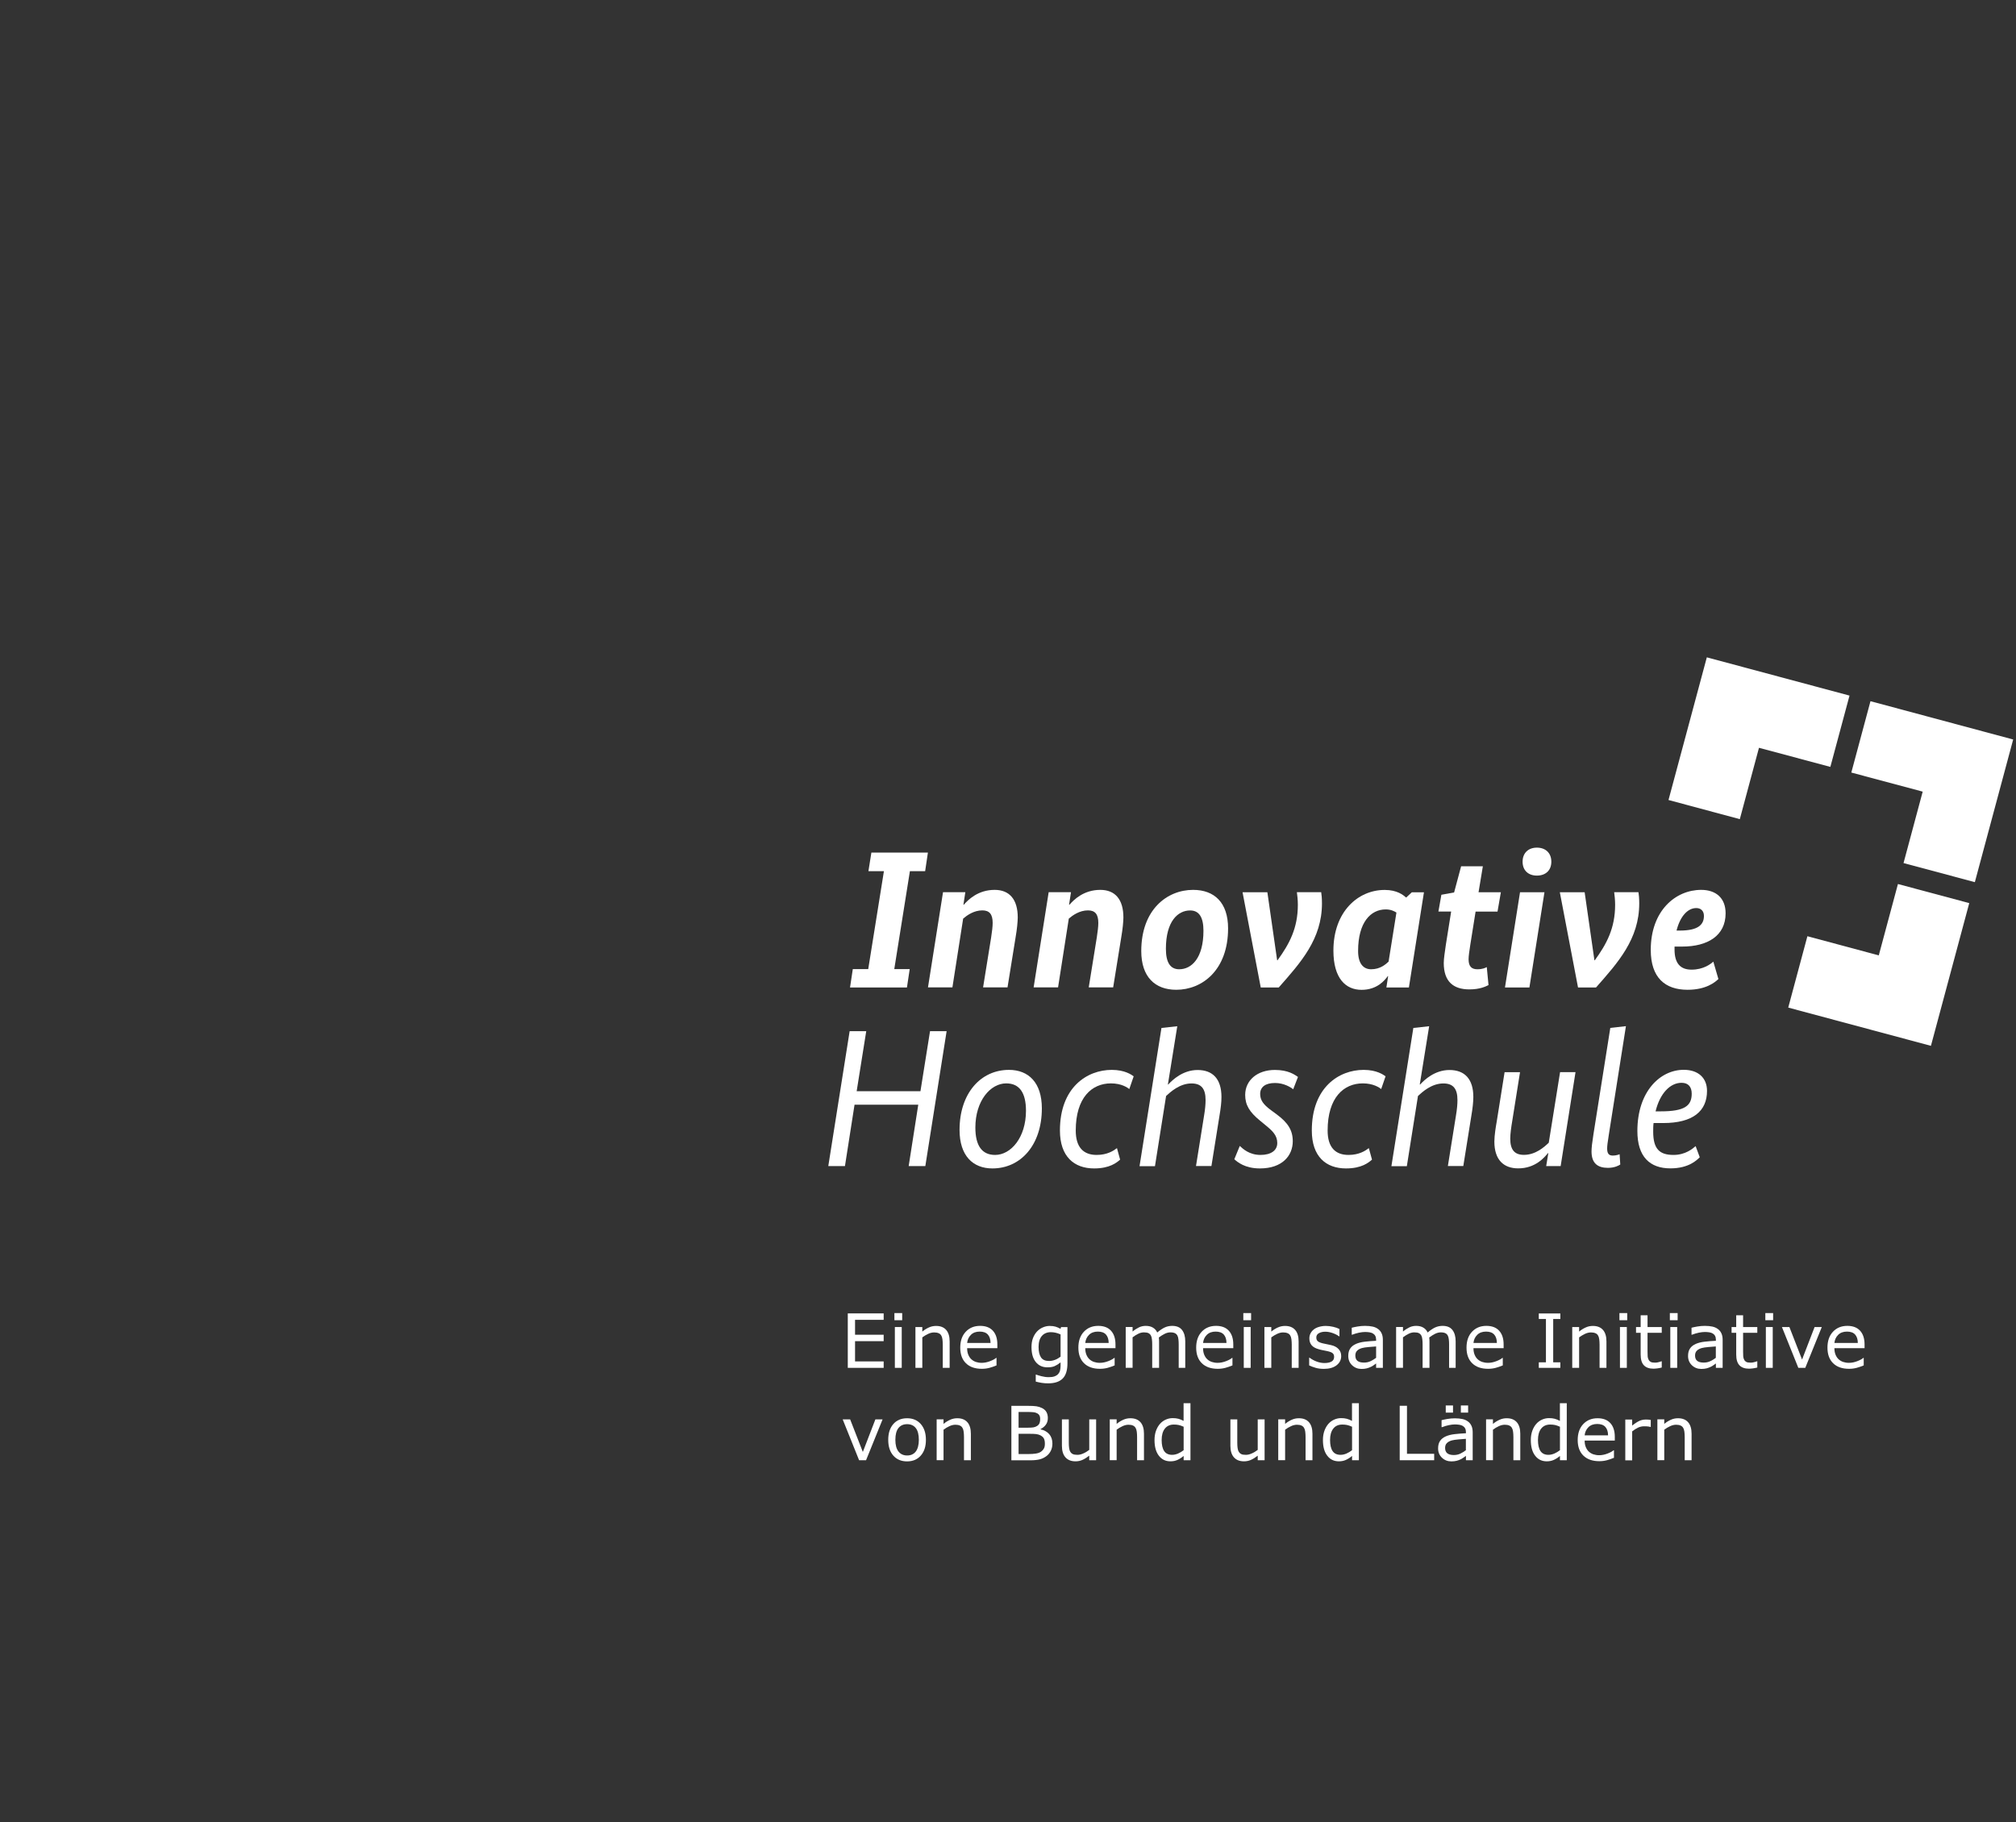 <?xml version="1.0" encoding="UTF-8"?> <!-- Generator: Adobe Illustrator 25.0.1, SVG Export Plug-In . SVG Version: 6.00 Build 0) --> <svg xmlns="http://www.w3.org/2000/svg" xmlns:xlink="http://www.w3.org/1999/xlink" version="1.1" id="Ebene_1" x="0px" y="0px" viewBox="0 0 313.51 283.46" style="enable-background:new 0 0 313.51 283.46;" xml:space="preserve"><rect x="0" y="0" width="313.51" height="283.46" fill="#333333" stroke="none"/> <style type="text/css"> .st0{fill:none;stroke:#000000;stroke-width:10;stroke-linecap:square;stroke-linejoin:bevel;stroke-miterlimit:10;} .st1{fill:none;stroke:#000000;stroke-width:10;stroke-linejoin:bevel;stroke-miterlimit:10;} .st2{fill:none;stroke:#000000;stroke-width:5;stroke-linejoin:bevel;stroke-miterlimit:10;} .st3{fill:#FFFFFF;} .st4{fill:none;} </style> <polyline class="st3" points="143.9,181.38 141.31,181.38 142.8,171.84 132.89,171.84 131.4,181.38 128.81,181.38 132.13,160.4 134.71,160.4 133.22,169.74 143.14,169.74 144.63,160.4 147.21,160.4 143.9,181.38 "></polyline> <path class="st3" d="M162.02,172.41c0,5.69-3.28,9.34-7.69,9.34c-3.04,0-5.11-1.98-5.11-5.99c0-5.69,3.28-9.34,7.69-9.34 C159.95,166.42,162.02,168.4,162.02,172.41 M151.68,175.39c0,2.83,1.03,4.26,3.07,4.26c2.46,0,4.8-2.71,4.8-6.87 c0-2.83-1.03-4.26-3.07-4.26C154.02,168.52,151.68,171.23,151.68,175.39z"></path> <path class="st3" d="M175.62,169.4c-0.27-0.21-1.19-0.88-2.86-0.88c-2.95,0-5.47,2.19-5.47,7.33c0,2.61,1.19,3.8,3.25,3.8 c1.67,0,2.65-0.67,3.16-1.06l0.49,1.79c-0.52,0.46-1.61,1.37-4.04,1.37c-3.13,0-5.32-1.86-5.32-5.9c0-6.72,4.23-9.43,8.06-9.43 c2.04,0,3.07,0.76,3.41,1L175.62,169.4"></path> <path class="st3" d="M189.64,173.57l-1.25,7.81h-2.4l1.25-7.81c0.18-1.06,0.24-1.82,0.24-2.46c0-1.73-0.64-2.58-2.19-2.58 c-1.85,0-3.28,1.34-3.95,1.95l-1.73,10.92h-2.4l3.41-21.5l2.46-0.27l-1.46,9.06h0.06c0.67-0.73,2.28-2.25,4.56-2.25 c2.34,0,3.71,1.37,3.71,4.2C189.95,171.47,189.85,172.32,189.64,173.57"></path> <path class="st3" d="M201.11,169.43c-0.43-0.33-1.46-0.97-2.83-0.97c-1.52,0-2.31,0.64-2.31,1.7c0,0.97,0.49,1.64,1.67,2.52 l0.91,0.67c1.73,1.28,2.49,2.46,2.49,4.17c0,2.22-1.61,4.23-5.11,4.23c-2.34,0-3.5-1-3.98-1.43l0.85-2.07 c0.49,0.46,1.49,1.4,3.22,1.4c1.64,0,2.61-0.7,2.61-1.85c0-1.19-0.73-1.89-1.89-2.83l-0.85-0.7c-1.55-1.28-2.25-2.37-2.25-3.95 c0-2.28,1.89-3.89,4.62-3.89c2.07,0,3.07,0.73,3.59,1.09L201.11,169.43"></path> <path class="st3" d="M214.79,169.4c-0.27-0.21-1.19-0.88-2.86-0.88c-2.95,0-5.47,2.19-5.47,7.33c0,2.61,1.19,3.8,3.25,3.8 c1.67,0,2.65-0.67,3.16-1.06l0.49,1.79c-0.52,0.46-1.61,1.37-4.04,1.37c-3.13,0-5.32-1.86-5.32-5.9c0-6.72,4.23-9.43,8.06-9.43 c2.04,0,3.07,0.76,3.41,1L214.79,169.4"></path> <path class="st3" d="M228.81,173.57l-1.25,7.81h-2.4l1.25-7.81c0.18-1.06,0.24-1.82,0.24-2.46c0-1.73-0.64-2.58-2.19-2.58 c-1.85,0-3.28,1.34-3.95,1.95l-1.73,10.92h-2.4l3.41-21.5l2.46-0.27l-1.46,9.06h0.06c0.67-0.73,2.28-2.25,4.56-2.25 c2.34,0,3.71,1.37,3.71,4.2C229.11,171.47,229.02,172.32,228.81,173.57"></path> <path class="st3" d="M242.7,181.38h-2.25l0.33-2.01h-0.06c-0.55,0.67-1.95,2.37-4.62,2.37c-2.28,0-3.71-1.34-3.71-4.17 c0-0.97,0.24-2.4,0.37-3.13l1.22-7.66h2.4l-1.22,7.66c-0.15,0.88-0.3,1.95-0.3,2.68c0,1.73,0.67,2.52,2.13,2.52 c1.83,0,3.19-1.25,3.86-1.89l1.76-10.98h2.4L242.7,181.38"></path> <path class="st3" d="M251.97,181.14c-0.21,0.15-0.88,0.52-1.92,0.52c-1.58,0-2.55-0.7-2.55-2.55c0-0.55,0.09-1.37,0.3-2.68 l2.62-16.54l2.43-0.27l-2.65,16.82c-0.21,1.28-0.27,1.85-0.27,2.22c0,0.82,0.3,1.09,0.88,1.09c0.52,0,0.91-0.15,1.06-0.21 L251.97,181.14"></path> <path class="st3" d="M258.64,174.69h-1.49c-0.06,0.43-0.06,0.88-0.06,1.34c0,2.68,0.97,3.62,3.16,3.62c1.85,0,2.98-0.97,3.44-1.37 l0.64,1.73c-0.43,0.43-1.7,1.73-4.56,1.73c-3.19,0-5.14-1.79-5.14-5.81c0-6.14,3.53-9.52,7.21-9.52c2.28,0,3.62,1.28,3.62,3.28 C265.46,172.84,263.27,174.69,258.64,174.69 M257.46,172.87h0.82c3.68,0,4.8-0.85,4.8-2.74c0-1.09-0.55-1.7-1.58-1.7 C259.71,168.43,258.13,170.1,257.46,172.87z"></path> <polyline class="st3" points="143.87,135.51 141.5,135.51 139.07,150.74 141.47,150.74 141.04,153.6 132.19,153.6 132.62,150.74 135.02,150.74 137.46,135.51 135.05,135.51 135.51,132.62 144.3,132.62 143.87,135.51 "></polyline> <path class="st3" d="M157.93,145.84l-1.25,7.75h-3.8l1.25-7.75c0.15-0.97,0.24-1.73,0.24-2.28c0-1.34-0.49-1.95-1.61-1.95 c-1.31,0-2.37,0.76-2.98,1.28l-1.67,10.7h-3.8l2.34-14.81h3.47l-0.3,1.95h0.06c0.7-0.79,2.22-2.31,4.8-2.31 c2.31,0,3.59,1.49,3.59,4.29C158.26,143.41,158.17,144.44,157.93,145.84"></path> <path class="st3" d="M174.36,145.84l-1.25,7.75h-3.8l1.25-7.75c0.15-0.97,0.24-1.73,0.24-2.28c0-1.34-0.49-1.95-1.61-1.95 c-1.31,0-2.37,0.76-2.98,1.28l-1.67,10.7h-3.8l2.34-14.81h3.47l-0.3,1.95h0.06c0.7-0.79,2.22-2.31,4.8-2.31 c2.31,0,3.59,1.49,3.59,4.29C174.69,143.41,174.6,144.44,174.36,145.84"></path> <path class="st3" d="M190.98,144.41c0,6.48-4.01,9.55-8.06,9.55c-3.31,0-5.44-2.01-5.44-6.02c0-6.45,4.01-9.52,8.06-9.52 C188.85,138.42,190.98,140.4,190.98,144.41 M181.31,147.58c0,2.07,0.64,3.19,2.07,3.19c1.92,0,3.77-1.73,3.77-5.99 c0-2.04-0.64-3.16-2.07-3.16C183.16,141.62,181.31,143.32,181.31,147.58z"></path> <path class="st3" d="M205.46,138.79c0.06,0.33,0.12,0.97,0.12,1.73c0,5.56-3.31,9.21-6.72,13.08h-2.8l-2.83-14.81h3.86l1.52,10.58 h0.06c1.85-2.55,3.16-4.99,3.16-8.64c0-0.73-0.09-1.55-0.15-1.95H205.46"></path> <path class="st3" d="M219.1,153.6h-3.5l0.27-1.76h-0.06c-0.46,0.64-1.64,2.13-4.07,2.13c-2.46,0-4.38-1.76-4.38-6.11 c0-6.05,3.83-9.43,7.97-9.43c1.95,0,2.89,0.79,3.34,1.19l0.88-0.82h1.89L219.1,153.6 M213.23,150.77c1.43,0,2.28-0.79,2.71-1.19 l1.22-7.63c-0.33-0.21-0.85-0.49-1.67-0.49c-2.31,0-4.29,1.98-4.29,6.45C211.19,149.83,211.98,150.77,213.23,150.77z"></path> <path class="st3" d="M232.88,141.8h-3.41l-0.82,5.14c-0.15,0.97-0.27,1.79-0.27,2.28c0,1.16,0.52,1.55,1.37,1.55 c0.79,0,1.22-0.21,1.46-0.34l0.27,2.8c-0.43,0.21-1.31,0.67-2.98,0.67c-2.49,0-3.98-1.22-3.98-4.11c0-0.7,0.18-1.76,0.33-2.86 l0.82-5.14h-1.98l0.46-2.61l1.98-0.36l1.09-4.07h3.38l-0.67,4.04h3.47L232.88,141.8"></path> <path class="st3" d="M237.84,153.6h-3.8l2.34-14.81h3.8L237.84,153.6 M239,136.2c-1.31,0-2.22-0.79-2.22-2.16 c0-1.37,0.91-2.19,2.22-2.19c1.34,0,2.25,0.82,2.25,2.19C241.25,135.41,240.34,136.2,239,136.2z"></path> <path class="st3" d="M254.8,138.79c0.06,0.33,0.12,0.97,0.12,1.73c0,5.56-3.31,9.21-6.72,13.08h-2.8l-2.83-14.81h3.86l1.52,10.58 h0.06c1.85-2.55,3.16-4.99,3.16-8.64c0-0.73-0.09-1.55-0.15-1.95H254.8"></path> <path class="st3" d="M261.6,147.24h-1.19v0.46c0,2.19,0.94,3.13,2.65,3.13c1.83,0,2.98-0.88,3.38-1.25l0.79,2.71 c-0.52,0.49-1.89,1.67-4.8,1.67c-3.5,0-5.72-1.89-5.72-6.2c0-6.11,3.86-9.34,7.84-9.34c2.28,0,3.8,1.25,3.8,3.65 C268.35,145.57,265.53,147.24,261.6,147.24 M260.72,144.75h0.52c2.83,0,3.74-0.91,3.74-2.28c0-0.82-0.52-1.22-1.19-1.22 C262.49,141.25,261.3,142.47,260.72,144.75z"></path> <g> <polygon class="st3" points="270.56,127.42 273.54,116.32 284.64,119.29 287.62,108.2 265.43,102.25 259.47,124.44 "></polygon> <polygon class="st3" points="287.9,120.17 299,123.14 296.02,134.25 307.11,137.22 313.07,115.03 290.88,109.07 "></polygon> <polygon class="st3" points="295.15,137.51 292.17,148.61 281.07,145.63 278.09,156.73 300.28,162.68 306.24,140.48 "></polygon> </g> <g> <path class="st3" d="M137.42,212.77h-5.58v-8.47h5.58v1h-4.45v2.32h4.45v1h-4.45v3.15h4.45V212.77z"></path> <path class="st3" d="M140.3,205.36h-1.21v-1.11h1.21V205.36z M140.23,212.77h-1.07v-6.35h1.07V212.77z"></path> <path class="st3" d="M147.68,212.77h-1.07v-3.62c0-0.29-0.02-0.57-0.05-0.82c-0.03-0.26-0.1-0.46-0.19-0.6 c-0.09-0.16-0.23-0.28-0.41-0.35c-0.18-0.08-0.41-0.12-0.69-0.12c-0.29,0-0.6,0.07-0.92,0.22s-0.62,0.33-0.92,0.55v4.74h-1.07 v-6.35h1.07v0.71c0.33-0.28,0.68-0.49,1.04-0.65c0.36-0.16,0.72-0.23,1.1-0.23c0.69,0,1.21,0.21,1.57,0.62s0.54,1.01,0.54,1.79 V212.77z"></path> <path class="st3" d="M155.08,209.71h-4.68c0,0.39,0.06,0.73,0.18,1.02s0.28,0.53,0.48,0.71c0.2,0.18,0.43,0.32,0.7,0.41 s0.57,0.14,0.9,0.14c0.43,0,0.87-0.09,1.31-0.26s0.75-0.34,0.94-0.51h0.06v1.17c-0.36,0.15-0.73,0.28-1.1,0.38 c-0.38,0.1-0.77,0.15-1.18,0.15c-1.05,0-1.88-0.28-2.47-0.86c-0.59-0.57-0.89-1.38-0.89-2.43c0-1.04,0.28-1.86,0.85-2.47 c0.57-0.61,1.31-0.92,2.24-0.92c0.86,0,1.52,0.25,1.98,0.75s0.7,1.21,0.7,2.13V209.71z M154.04,208.89c0-0.56-0.15-1-0.42-1.3 c-0.28-0.31-0.7-0.46-1.27-0.46c-0.57,0-1.03,0.17-1.37,0.51s-0.53,0.76-0.58,1.26H154.04z"></path> <path class="st3" d="M166,212.05c0,1.08-0.24,1.87-0.73,2.37c-0.49,0.5-1.24,0.76-2.26,0.76c-0.34,0-0.67-0.02-0.99-0.07 c-0.32-0.05-0.64-0.12-0.95-0.2v-1.09h0.06c0.17,0.07,0.45,0.15,0.83,0.25c0.38,0.1,0.76,0.15,1.14,0.15c0.36,0,0.67-0.04,0.9-0.13 c0.24-0.09,0.42-0.21,0.56-0.36c0.13-0.15,0.23-0.33,0.28-0.53s0.09-0.44,0.09-0.7v-0.58c-0.32,0.26-0.63,0.45-0.92,0.58 c-0.29,0.13-0.67,0.19-1.12,0.19c-0.76,0-1.36-0.27-1.81-0.82s-0.67-1.32-0.67-2.32c0-0.55,0.08-1.02,0.23-1.41 s0.36-0.74,0.63-1.03c0.25-0.27,0.55-0.48,0.9-0.63s0.7-0.23,1.05-0.23c0.37,0,0.68,0.04,0.92,0.11c0.25,0.07,0.51,0.19,0.79,0.34 l0.07-0.27h1V212.05z M164.93,211.03v-3.46c-0.28-0.13-0.55-0.22-0.79-0.27c-0.24-0.05-0.49-0.08-0.73-0.08 c-0.59,0-1.05,0.2-1.39,0.59s-0.51,0.97-0.51,1.72c0,0.71,0.13,1.25,0.38,1.62s0.67,0.55,1.25,0.55c0.31,0,0.62-0.06,0.94-0.18 S164.67,211.23,164.93,211.03z"></path> <path class="st3" d="M173.45,209.71h-4.68c0,0.39,0.06,0.73,0.18,1.02s0.28,0.53,0.48,0.71c0.2,0.18,0.43,0.32,0.7,0.41 c0.27,0.09,0.57,0.14,0.9,0.14c0.43,0,0.87-0.09,1.31-0.26c0.44-0.17,0.75-0.34,0.94-0.51h0.06v1.17c-0.36,0.15-0.73,0.28-1.1,0.38 c-0.38,0.1-0.77,0.15-1.18,0.15c-1.05,0-1.88-0.28-2.47-0.86c-0.59-0.57-0.89-1.38-0.89-2.43c0-1.04,0.28-1.86,0.85-2.47 s1.31-0.92,2.24-0.92c0.86,0,1.52,0.25,1.98,0.75s0.7,1.21,0.7,2.13V209.71z M172.41,208.89c0-0.56-0.15-1-0.42-1.3 c-0.28-0.31-0.7-0.46-1.27-0.46c-0.57,0-1.03,0.17-1.37,0.51s-0.53,0.76-0.58,1.26H172.41z"></path> <path class="st3" d="M184.37,212.77h-1.07v-3.62c0-0.27-0.01-0.54-0.04-0.79c-0.02-0.25-0.08-0.46-0.16-0.61 c-0.09-0.16-0.21-0.29-0.38-0.37c-0.16-0.08-0.4-0.13-0.71-0.13c-0.3,0-0.6,0.08-0.9,0.23s-0.6,0.34-0.9,0.57 c0.01,0.09,0.02,0.19,0.03,0.31c0.01,0.12,0.01,0.23,0.01,0.34v4.07h-1.07v-3.62c0-0.28-0.01-0.55-0.04-0.8 c-0.02-0.25-0.08-0.46-0.16-0.61c-0.09-0.16-0.21-0.28-0.38-0.37c-0.16-0.08-0.4-0.12-0.71-0.12c-0.29,0-0.59,0.07-0.88,0.22 c-0.29,0.14-0.59,0.33-0.88,0.55v4.74h-1.07v-6.35h1.07v0.71c0.33-0.28,0.67-0.49,1-0.65c0.33-0.16,0.69-0.23,1.06-0.23 c0.43,0,0.8,0.09,1.1,0.27c0.3,0.18,0.53,0.43,0.67,0.76c0.43-0.36,0.83-0.63,1.18-0.79c0.36-0.16,0.74-0.24,1.14-0.24 c0.7,0,1.21,0.21,1.54,0.64s0.5,1.01,0.5,1.77V212.77z"></path> <path class="st3" d="M191.77,209.71h-4.68c0,0.39,0.06,0.73,0.18,1.02s0.28,0.53,0.48,0.71c0.2,0.18,0.43,0.32,0.7,0.41 c0.27,0.09,0.57,0.14,0.9,0.14c0.43,0,0.87-0.09,1.31-0.26c0.44-0.17,0.75-0.34,0.94-0.51h0.06v1.17c-0.36,0.15-0.73,0.28-1.1,0.38 c-0.38,0.1-0.77,0.15-1.18,0.15c-1.05,0-1.88-0.28-2.47-0.86c-0.59-0.57-0.89-1.38-0.89-2.43c0-1.04,0.28-1.86,0.85-2.47 s1.31-0.92,2.24-0.92c0.86,0,1.52,0.25,1.98,0.75s0.7,1.21,0.7,2.13V209.71z M190.73,208.89c0-0.56-0.15-1-0.42-1.3 c-0.28-0.31-0.7-0.46-1.27-0.46c-0.57,0-1.03,0.17-1.37,0.51s-0.53,0.76-0.58,1.26H190.73z"></path> <path class="st3" d="M194.56,205.36h-1.21v-1.11h1.21V205.36z M194.49,212.77h-1.07v-6.35h1.07V212.77z"></path> <path class="st3" d="M201.95,212.77h-1.07v-3.62c0-0.29-0.02-0.57-0.05-0.82c-0.03-0.26-0.1-0.46-0.19-0.6 c-0.09-0.16-0.23-0.28-0.41-0.35c-0.18-0.08-0.41-0.12-0.69-0.12c-0.29,0-0.6,0.07-0.92,0.22s-0.62,0.33-0.92,0.55v4.74h-1.07 v-6.35h1.07v0.71c0.33-0.28,0.68-0.49,1.04-0.65c0.36-0.16,0.72-0.23,1.1-0.23c0.69,0,1.21,0.21,1.57,0.62s0.54,1.01,0.54,1.79 V212.77z"></path> <path class="st3" d="M208.57,210.94c0,0.58-0.24,1.06-0.72,1.43c-0.48,0.37-1.14,0.56-1.97,0.56c-0.47,0-0.9-0.05-1.3-0.17 c-0.39-0.11-0.72-0.24-0.99-0.37v-1.2h0.06c0.34,0.25,0.71,0.46,1.13,0.61c0.41,0.15,0.81,0.22,1.19,0.22 c0.47,0,0.84-0.08,1.1-0.23s0.4-0.39,0.4-0.72c0-0.25-0.07-0.44-0.22-0.57c-0.14-0.13-0.42-0.24-0.83-0.33 c-0.15-0.03-0.35-0.07-0.59-0.12c-0.25-0.05-0.47-0.09-0.67-0.15c-0.56-0.15-0.95-0.36-1.19-0.65c-0.24-0.29-0.35-0.64-0.35-1.06 c0-0.26,0.05-0.51,0.16-0.74c0.11-0.23,0.27-0.44,0.49-0.62c0.21-0.18,0.48-0.32,0.81-0.42c0.33-0.1,0.69-0.16,1.1-0.16 c0.38,0,0.76,0.05,1.15,0.14c0.39,0.09,0.71,0.2,0.97,0.34v1.14h-0.06c-0.27-0.2-0.6-0.37-1-0.51s-0.77-0.21-1.15-0.21 c-0.39,0-0.72,0.08-0.99,0.23s-0.4,0.37-0.4,0.67c0,0.26,0.08,0.46,0.24,0.59c0.16,0.13,0.42,0.24,0.77,0.32 c0.2,0.05,0.42,0.09,0.66,0.14c0.24,0.05,0.45,0.09,0.61,0.13c0.5,0.11,0.88,0.31,1.15,0.59 C208.43,210.11,208.57,210.48,208.57,210.94z"></path> <path class="st3" d="M215.06,212.77H214v-0.68c-0.09,0.06-0.22,0.16-0.38,0.27c-0.16,0.12-0.32,0.21-0.47,0.27 c-0.18,0.09-0.38,0.16-0.61,0.22c-0.23,0.06-0.5,0.09-0.81,0.09c-0.57,0-1.06-0.19-1.46-0.57c-0.4-0.38-0.6-0.86-0.6-1.45 c0-0.48,0.1-0.87,0.31-1.17c0.2-0.3,0.5-0.53,0.88-0.7c0.39-0.17,0.85-0.29,1.39-0.35c0.54-0.06,1.12-0.11,1.75-0.14v-0.16 c0-0.24-0.04-0.44-0.13-0.6c-0.08-0.16-0.21-0.28-0.37-0.38c-0.15-0.09-0.33-0.15-0.55-0.18c-0.21-0.03-0.43-0.05-0.67-0.05 c-0.28,0-0.59,0.04-0.94,0.11c-0.35,0.07-0.7,0.18-1.07,0.32h-0.06v-1.09c0.21-0.06,0.51-0.12,0.9-0.19 c0.39-0.07,0.78-0.1,1.17-0.1c0.45,0,0.84,0.04,1.17,0.11c0.33,0.07,0.62,0.2,0.86,0.38c0.24,0.17,0.42,0.4,0.55,0.68 s0.19,0.62,0.19,1.03V212.77z M214,211.21v-1.77c-0.33,0.02-0.71,0.05-1.15,0.09c-0.44,0.04-0.79,0.09-1.05,0.16 c-0.31,0.09-0.56,0.22-0.75,0.41c-0.19,0.18-0.28,0.44-0.28,0.76c0,0.36,0.11,0.64,0.33,0.82c0.22,0.18,0.56,0.27,1.01,0.27 c0.38,0,0.72-0.07,1.03-0.22S213.73,211.41,214,211.21z"></path> <path class="st3" d="M226.42,212.77h-1.07v-3.62c0-0.27-0.01-0.54-0.04-0.79c-0.03-0.25-0.08-0.46-0.16-0.61 c-0.09-0.16-0.21-0.29-0.38-0.37c-0.16-0.08-0.4-0.13-0.71-0.13c-0.3,0-0.6,0.08-0.9,0.23c-0.3,0.15-0.6,0.34-0.9,0.57 c0.01,0.09,0.02,0.19,0.03,0.31c0.01,0.12,0.01,0.23,0.01,0.34v4.07h-1.07v-3.62c0-0.28-0.01-0.55-0.04-0.8 c-0.02-0.25-0.08-0.46-0.16-0.61c-0.09-0.16-0.21-0.28-0.38-0.37c-0.16-0.08-0.4-0.12-0.71-0.12c-0.29,0-0.59,0.07-0.88,0.22 c-0.29,0.14-0.59,0.33-0.88,0.55v4.74h-1.07v-6.35h1.07v0.71c0.33-0.28,0.67-0.49,1-0.65c0.33-0.16,0.68-0.23,1.06-0.23 c0.43,0,0.8,0.09,1.1,0.27c0.3,0.18,0.53,0.43,0.67,0.76c0.43-0.36,0.83-0.63,1.18-0.79c0.36-0.16,0.74-0.24,1.14-0.24 c0.7,0,1.21,0.21,1.54,0.64s0.5,1.01,0.5,1.77V212.77z"></path> <path class="st3" d="M233.82,209.71h-4.68c0,0.39,0.06,0.73,0.18,1.02s0.28,0.53,0.48,0.71c0.2,0.18,0.43,0.32,0.7,0.41 c0.27,0.09,0.57,0.14,0.9,0.14c0.43,0,0.87-0.09,1.3-0.26c0.44-0.17,0.75-0.34,0.94-0.51h0.06v1.17c-0.36,0.15-0.73,0.28-1.1,0.38 c-0.38,0.1-0.77,0.15-1.18,0.15c-1.05,0-1.88-0.28-2.47-0.86c-0.59-0.57-0.89-1.38-0.89-2.43c0-1.04,0.28-1.86,0.85-2.47 s1.31-0.92,2.24-0.92c0.86,0,1.52,0.25,1.98,0.75c0.46,0.5,0.7,1.21,0.7,2.13V209.71z M232.78,208.89c0-0.56-0.15-1-0.42-1.3 c-0.28-0.31-0.7-0.46-1.27-0.46c-0.57,0-1.03,0.17-1.37,0.51c-0.34,0.34-0.53,0.76-0.58,1.26H232.78z"></path> <path class="st3" d="M242.65,212.77h-3.35v-0.86h1.11v-6.74h-1.11v-0.86h3.35v0.86h-1.11v6.74h1.11V212.77z"></path> <path class="st3" d="M249.82,212.77h-1.07v-3.62c0-0.29-0.02-0.57-0.05-0.82c-0.03-0.26-0.1-0.46-0.19-0.6 c-0.09-0.16-0.23-0.28-0.41-0.35c-0.18-0.08-0.41-0.12-0.69-0.12c-0.29,0-0.6,0.07-0.92,0.22s-0.62,0.33-0.92,0.55v4.74h-1.07 v-6.35h1.07v0.71c0.33-0.28,0.68-0.49,1.04-0.65c0.36-0.16,0.72-0.23,1.1-0.23c0.69,0,1.21,0.21,1.57,0.62s0.54,1.01,0.54,1.79 V212.77z"></path> <path class="st3" d="M253.05,205.36h-1.21v-1.11h1.21V205.36z M252.99,212.77h-1.07v-6.35h1.07V212.77z"></path> <path class="st3" d="M258.42,212.72c-0.2,0.05-0.42,0.1-0.66,0.13s-0.45,0.05-0.63,0.05c-0.65,0-1.14-0.17-1.48-0.52 c-0.34-0.35-0.51-0.91-0.51-1.68v-3.38h-0.72v-0.9h0.72v-1.83h1.07v1.83h2.21v0.9h-2.21v2.9c0,0.33,0.01,0.6,0.02,0.78 s0.07,0.36,0.16,0.53c0.08,0.15,0.2,0.26,0.34,0.33c0.15,0.07,0.37,0.1,0.67,0.1c0.17,0,0.36-0.02,0.55-0.08s0.33-0.09,0.41-0.13 h0.06V212.72z"></path> <path class="st3" d="M260.89,205.36h-1.21v-1.11h1.21V205.36z M260.82,212.77h-1.07v-6.35h1.07V212.77z"></path> <path class="st3" d="M267.9,212.77h-1.06v-0.68c-0.09,0.06-0.22,0.16-0.38,0.27c-0.16,0.12-0.32,0.21-0.47,0.27 c-0.18,0.09-0.38,0.16-0.61,0.22c-0.23,0.06-0.5,0.09-0.81,0.09c-0.57,0-1.06-0.19-1.46-0.57c-0.4-0.38-0.6-0.86-0.6-1.45 c0-0.48,0.1-0.87,0.31-1.17c0.2-0.3,0.5-0.53,0.88-0.7c0.39-0.17,0.85-0.29,1.39-0.35s1.12-0.11,1.75-0.14v-0.16 c0-0.24-0.04-0.44-0.13-0.6c-0.08-0.16-0.21-0.28-0.37-0.38c-0.15-0.09-0.33-0.15-0.55-0.18c-0.21-0.03-0.43-0.05-0.67-0.05 c-0.28,0-0.59,0.04-0.94,0.11c-0.35,0.07-0.7,0.18-1.07,0.32h-0.06v-1.09c0.21-0.06,0.51-0.12,0.9-0.19 c0.39-0.07,0.78-0.1,1.17-0.1c0.45,0,0.84,0.04,1.17,0.11c0.33,0.07,0.62,0.2,0.86,0.38c0.24,0.17,0.42,0.4,0.55,0.68 s0.19,0.62,0.19,1.03V212.77z M266.83,211.21v-1.77c-0.33,0.02-0.71,0.05-1.15,0.09c-0.44,0.04-0.79,0.09-1.05,0.16 c-0.31,0.09-0.56,0.22-0.75,0.41c-0.19,0.18-0.28,0.44-0.28,0.76c0,0.36,0.11,0.64,0.33,0.82c0.22,0.18,0.56,0.27,1.01,0.27 c0.38,0,0.72-0.07,1.03-0.22C266.28,211.59,266.57,211.41,266.83,211.21z"></path> <path class="st3" d="M273.28,212.72c-0.2,0.05-0.42,0.1-0.66,0.13s-0.45,0.05-0.63,0.05c-0.65,0-1.14-0.17-1.48-0.52 c-0.34-0.35-0.51-0.91-0.51-1.68v-3.38h-0.72v-0.9H270v-1.83h1.07v1.83h2.21v0.9h-2.21v2.9c0,0.33,0.01,0.6,0.02,0.78 c0.02,0.19,0.07,0.36,0.16,0.53c0.08,0.15,0.2,0.26,0.34,0.33c0.15,0.07,0.37,0.1,0.67,0.1c0.17,0,0.36-0.02,0.55-0.08 c0.19-0.05,0.33-0.09,0.41-0.13h0.06V212.72z"></path> <path class="st3" d="M275.74,205.36h-1.21v-1.11h1.21V205.36z M275.68,212.77h-1.07v-6.35h1.07V212.77z"></path> <path class="st3" d="M283.31,206.42l-2.57,6.35h-1.08l-2.55-6.35h1.16l1.97,5.06l1.95-5.06H283.31z"></path> <path class="st3" d="M289.95,209.71h-4.68c0,0.39,0.06,0.73,0.18,1.02c0.12,0.29,0.28,0.53,0.48,0.71c0.2,0.18,0.43,0.32,0.7,0.41 c0.27,0.09,0.57,0.14,0.9,0.14c0.43,0,0.87-0.09,1.3-0.26c0.44-0.17,0.75-0.34,0.94-0.51h0.06v1.17c-0.36,0.15-0.73,0.28-1.1,0.38 c-0.38,0.1-0.77,0.15-1.18,0.15c-1.05,0-1.88-0.28-2.47-0.86c-0.59-0.57-0.89-1.38-0.89-2.43c0-1.04,0.28-1.86,0.85-2.47 c0.57-0.61,1.31-0.92,2.24-0.92c0.86,0,1.52,0.25,1.98,0.75c0.46,0.5,0.7,1.21,0.7,2.13V209.71z M288.91,208.89 c0-0.56-0.15-1-0.42-1.3c-0.28-0.31-0.7-0.46-1.27-0.46c-0.57,0-1.03,0.17-1.37,0.51c-0.34,0.34-0.53,0.76-0.58,1.26H288.91z"></path> <path class="st3" d="M137.25,220.79l-2.57,6.35h-1.08l-2.55-6.35h1.16l1.97,5.06l1.95-5.06H137.25z"></path> <path class="st3" d="M143.99,223.97c0,1.04-0.27,1.85-0.8,2.45c-0.53,0.6-1.24,0.9-2.13,0.9c-0.9,0-1.61-0.3-2.14-0.9 c-0.53-0.6-0.79-1.42-0.79-2.45c0-1.04,0.26-1.85,0.79-2.46c0.53-0.6,1.24-0.9,2.14-0.9c0.89,0,1.6,0.3,2.13,0.9 S143.99,222.93,143.99,223.97z M142.89,223.97c0-0.82-0.16-1.44-0.48-1.84c-0.32-0.4-0.77-0.6-1.34-0.6c-0.58,0-1.03,0.2-1.35,0.6 c-0.32,0.4-0.48,1.01-0.48,1.84c0,0.8,0.16,1.4,0.48,1.81c0.32,0.41,0.77,0.62,1.35,0.62c0.57,0,1.02-0.2,1.34-0.61 C142.72,225.38,142.89,224.77,142.89,223.97z"></path> <path class="st3" d="M150.98,227.14h-1.07v-3.62c0-0.29-0.02-0.57-0.05-0.82c-0.03-0.26-0.1-0.46-0.19-0.6 c-0.09-0.16-0.23-0.28-0.41-0.36c-0.18-0.08-0.41-0.12-0.69-0.12c-0.29,0-0.6,0.07-0.92,0.22c-0.32,0.14-0.62,0.33-0.92,0.55v4.74 h-1.07v-6.35h1.07v0.71c0.33-0.28,0.68-0.49,1.04-0.65c0.36-0.16,0.72-0.23,1.1-0.23c0.69,0,1.21,0.21,1.57,0.62 c0.36,0.41,0.54,1.01,0.54,1.79V227.14z"></path> <path class="st3" d="M163.66,224.54c0,0.42-0.08,0.79-0.24,1.12c-0.16,0.32-0.37,0.59-0.64,0.8c-0.32,0.25-0.67,0.43-1.05,0.53 s-0.87,0.16-1.45,0.16h-3v-8.47h2.51c0.62,0,1.08,0.02,1.39,0.07c0.31,0.05,0.6,0.14,0.88,0.28c0.31,0.16,0.54,0.37,0.68,0.63 c0.14,0.26,0.21,0.56,0.21,0.92c0,0.4-0.1,0.74-0.31,1.03c-0.2,0.28-0.48,0.51-0.82,0.68v0.05c0.57,0.12,1.02,0.37,1.35,0.75 C163.49,223.46,163.66,223.95,163.66,224.54z M161.76,220.72c0-0.2-0.03-0.38-0.1-0.52s-0.18-0.25-0.33-0.34 c-0.18-0.1-0.39-0.17-0.65-0.19c-0.25-0.02-0.57-0.04-0.94-0.04h-1.34v2.45h1.46c0.35,0,0.63-0.02,0.84-0.05s0.4-0.11,0.58-0.22 c0.18-0.11,0.3-0.26,0.38-0.44C161.73,221.18,161.76,220.97,161.76,220.72z M162.49,224.58c0-0.34-0.05-0.61-0.15-0.81 s-0.29-0.37-0.56-0.51c-0.18-0.09-0.4-0.16-0.66-0.19c-0.26-0.03-0.58-0.04-0.95-0.04h-1.77v3.15h1.49c0.49,0,0.9-0.03,1.21-0.08 c0.31-0.05,0.57-0.14,0.77-0.28c0.21-0.15,0.37-0.32,0.47-0.51C162.44,225.13,162.49,224.88,162.49,224.58z"></path> <path class="st3" d="M170.46,227.14h-1.07v-0.71c-0.36,0.28-0.71,0.5-1.04,0.65c-0.33,0.15-0.69,0.23-1.09,0.23 c-0.67,0-1.19-0.2-1.56-0.61s-0.56-1.01-0.56-1.79v-4.12h1.07v3.62c0,0.32,0.02,0.6,0.05,0.83c0.03,0.23,0.09,0.43,0.19,0.59 c0.1,0.17,0.24,0.29,0.4,0.36s0.4,0.11,0.71,0.11c0.28,0,0.58-0.07,0.91-0.22c0.33-0.14,0.63-0.33,0.92-0.55v-4.74h1.07V227.14z"></path> <path class="st3" d="M177.9,227.14h-1.07v-3.62c0-0.29-0.02-0.57-0.05-0.82s-0.1-0.46-0.19-0.6c-0.09-0.16-0.23-0.28-0.41-0.36 s-0.41-0.12-0.69-0.12c-0.29,0-0.6,0.07-0.92,0.22c-0.32,0.14-0.62,0.33-0.92,0.55v4.74h-1.07v-6.35h1.07v0.71 c0.33-0.28,0.68-0.49,1.04-0.65c0.36-0.16,0.72-0.23,1.1-0.23c0.69,0,1.21,0.21,1.57,0.62c0.36,0.41,0.54,1.01,0.54,1.79V227.14z"></path> <path class="st3" d="M185.14,227.14h-1.07v-0.67c-0.31,0.27-0.63,0.47-0.96,0.62c-0.33,0.15-0.7,0.22-1.09,0.22 c-0.76,0-1.36-0.29-1.81-0.88s-0.67-1.39-0.67-2.43c0-0.54,0.08-1.02,0.23-1.44c0.15-0.42,0.36-0.78,0.62-1.08 c0.26-0.29,0.56-0.51,0.9-0.66c0.34-0.15,0.7-0.23,1.07-0.23c0.33,0,0.63,0.03,0.89,0.1s0.53,0.18,0.81,0.33v-2.75h1.07V227.14z M184.07,225.58v-3.65c-0.29-0.13-0.55-0.22-0.77-0.27c-0.23-0.05-0.48-0.07-0.75-0.07c-0.6,0-1.07,0.21-1.4,0.63 s-0.5,1.01-0.5,1.77c0,0.75,0.13,1.33,0.39,1.72c0.26,0.39,0.67,0.59,1.24,0.59c0.3,0,0.61-0.07,0.92-0.2 C183.51,225.96,183.8,225.79,184.07,225.58z"></path> <path class="st3" d="M196.66,227.14h-1.07v-0.71c-0.36,0.28-0.71,0.5-1.04,0.65c-0.33,0.15-0.69,0.23-1.09,0.23 c-0.67,0-1.19-0.2-1.56-0.61c-0.37-0.41-0.56-1.01-0.56-1.79v-4.12h1.07v3.62c0,0.32,0.02,0.6,0.05,0.83s0.09,0.43,0.19,0.59 c0.1,0.17,0.24,0.29,0.4,0.36c0.16,0.08,0.4,0.11,0.71,0.11c0.28,0,0.58-0.07,0.91-0.22c0.33-0.14,0.63-0.33,0.92-0.55v-4.74h1.07 V227.14z"></path> <path class="st3" d="M204.1,227.14h-1.07v-3.62c0-0.29-0.02-0.57-0.05-0.82s-0.1-0.46-0.19-0.6c-0.09-0.16-0.23-0.28-0.41-0.36 c-0.18-0.08-0.41-0.12-0.69-0.12c-0.29,0-0.6,0.07-0.92,0.22c-0.32,0.14-0.62,0.33-0.92,0.55v4.74h-1.07v-6.35h1.07v0.71 c0.33-0.28,0.68-0.49,1.04-0.65c0.36-0.16,0.72-0.23,1.1-0.23c0.69,0,1.21,0.21,1.57,0.62c0.36,0.41,0.54,1.01,0.54,1.79V227.14z"></path> <path class="st3" d="M211.33,227.14h-1.07v-0.67c-0.31,0.27-0.63,0.47-0.96,0.62c-0.33,0.15-0.7,0.22-1.09,0.22 c-0.76,0-1.36-0.29-1.81-0.88c-0.45-0.58-0.67-1.39-0.67-2.43c0-0.54,0.08-1.02,0.23-1.44c0.15-0.42,0.36-0.78,0.62-1.08 c0.26-0.29,0.56-0.51,0.9-0.66c0.34-0.15,0.7-0.23,1.07-0.23c0.33,0,0.63,0.03,0.89,0.1c0.26,0.07,0.53,0.18,0.81,0.33v-2.75h1.07 V227.14z M210.26,225.58v-3.65c-0.29-0.13-0.55-0.22-0.77-0.27s-0.48-0.07-0.75-0.07c-0.6,0-1.07,0.21-1.4,0.63 c-0.33,0.42-0.5,1.01-0.5,1.77c0,0.75,0.13,1.33,0.39,1.72c0.26,0.39,0.67,0.59,1.24,0.59c0.3,0,0.61-0.07,0.92-0.2 C209.7,225.96,209.99,225.79,210.26,225.58z"></path> <path class="st3" d="M223.03,227.14h-5.36v-8.47h1.13v7.47h4.23V227.14z"></path> <path class="st3" d="M229.03,227.14h-1.06v-0.68c-0.09,0.06-0.22,0.15-0.38,0.27c-0.16,0.12-0.32,0.21-0.47,0.28 c-0.18,0.09-0.38,0.16-0.61,0.22c-0.23,0.06-0.5,0.09-0.81,0.09c-0.57,0-1.06-0.19-1.46-0.57c-0.4-0.38-0.6-0.86-0.6-1.45 c0-0.48,0.1-0.87,0.31-1.17c0.2-0.3,0.5-0.53,0.88-0.7c0.39-0.17,0.85-0.29,1.39-0.35c0.54-0.06,1.12-0.11,1.75-0.14v-0.16 c0-0.24-0.04-0.44-0.13-0.6c-0.08-0.16-0.21-0.28-0.37-0.38c-0.15-0.09-0.33-0.15-0.55-0.18c-0.21-0.03-0.43-0.05-0.67-0.05 c-0.28,0-0.59,0.04-0.94,0.11c-0.35,0.07-0.7,0.18-1.07,0.32h-0.06v-1.09c0.21-0.06,0.51-0.12,0.9-0.19s0.78-0.1,1.17-0.1 c0.45,0,0.84,0.04,1.17,0.11c0.33,0.07,0.62,0.2,0.86,0.38c0.24,0.17,0.42,0.4,0.55,0.68s0.19,0.62,0.19,1.03V227.14z M227.96,225.58v-1.77c-0.33,0.02-0.71,0.05-1.15,0.09s-0.79,0.09-1.05,0.16c-0.31,0.09-0.56,0.22-0.75,0.41 c-0.19,0.18-0.28,0.44-0.28,0.76c0,0.36,0.11,0.64,0.33,0.82c0.22,0.18,0.56,0.28,1.01,0.28c0.38,0,0.72-0.07,1.03-0.22 S227.7,225.78,227.96,225.58z M225.96,219.73h-1.13v-1.11h1.13V219.73z M228.31,219.73h-1.13v-1.11h1.13V219.73z"></path> <path class="st3" d="M236.42,227.14h-1.07v-3.62c0-0.29-0.02-0.57-0.05-0.82s-0.1-0.46-0.19-0.6c-0.09-0.16-0.23-0.28-0.41-0.36 c-0.18-0.08-0.41-0.12-0.69-0.12c-0.29,0-0.6,0.07-0.92,0.22c-0.32,0.14-0.62,0.33-0.92,0.55v4.74h-1.07v-6.35h1.07v0.71 c0.33-0.28,0.68-0.49,1.04-0.65c0.36-0.16,0.72-0.23,1.1-0.23c0.69,0,1.21,0.21,1.57,0.62c0.36,0.41,0.54,1.01,0.54,1.79V227.14z"></path> <path class="st3" d="M243.66,227.14h-1.07v-0.67c-0.31,0.27-0.63,0.47-0.96,0.62c-0.33,0.15-0.7,0.22-1.09,0.22 c-0.76,0-1.36-0.29-1.81-0.88c-0.45-0.58-0.67-1.39-0.67-2.43c0-0.54,0.08-1.02,0.23-1.44c0.15-0.42,0.36-0.78,0.62-1.08 c0.26-0.29,0.56-0.51,0.9-0.66c0.34-0.15,0.7-0.23,1.07-0.23c0.33,0,0.63,0.03,0.89,0.1c0.26,0.07,0.53,0.18,0.81,0.33v-2.75h1.07 V227.14z M242.59,225.58v-3.65c-0.29-0.13-0.55-0.22-0.77-0.27s-0.48-0.07-0.75-0.07c-0.6,0-1.07,0.21-1.4,0.63s-0.5,1.01-0.5,1.77 c0,0.75,0.13,1.33,0.39,1.72c0.26,0.39,0.67,0.59,1.24,0.59c0.3,0,0.61-0.07,0.92-0.2C242.03,225.96,242.32,225.79,242.59,225.58z"></path> <path class="st3" d="M251.11,224.08h-4.68c0,0.39,0.06,0.73,0.18,1.02c0.12,0.29,0.28,0.53,0.48,0.71c0.2,0.18,0.43,0.32,0.7,0.41 c0.27,0.09,0.57,0.14,0.9,0.14c0.43,0,0.87-0.09,1.3-0.26c0.44-0.17,0.75-0.34,0.94-0.51h0.06v1.17c-0.36,0.15-0.73,0.28-1.1,0.38 s-0.77,0.15-1.18,0.15c-1.05,0-1.88-0.29-2.47-0.86c-0.59-0.57-0.89-1.38-0.89-2.43c0-1.04,0.28-1.86,0.85-2.47 c0.57-0.61,1.31-0.92,2.24-0.92c0.86,0,1.52,0.25,1.98,0.75c0.46,0.5,0.7,1.21,0.7,2.13V224.08z M250.07,223.26 c0-0.56-0.15-1-0.42-1.3c-0.28-0.31-0.7-0.46-1.27-0.46c-0.57,0-1.03,0.17-1.37,0.51c-0.34,0.34-0.53,0.76-0.58,1.26H250.07z"></path> <path class="st3" d="M256.72,221.96h-0.06c-0.16-0.04-0.31-0.07-0.46-0.08c-0.15-0.02-0.33-0.02-0.53-0.02 c-0.33,0-0.65,0.07-0.96,0.22c-0.31,0.15-0.6,0.34-0.89,0.57v4.51h-1.07v-6.35h1.07v0.94c0.42-0.34,0.8-0.58,1.12-0.73 c0.32-0.14,0.65-0.21,0.99-0.21c0.19,0,0.32,0,0.4,0.01c0.08,0.01,0.21,0.03,0.38,0.05V221.96z"></path> <path class="st3" d="M263.06,227.14h-1.07v-3.62c0-0.29-0.02-0.57-0.05-0.82c-0.03-0.26-0.1-0.46-0.19-0.6 c-0.09-0.16-0.23-0.28-0.41-0.36c-0.18-0.08-0.41-0.12-0.69-0.12c-0.29,0-0.6,0.07-0.92,0.22c-0.32,0.14-0.62,0.33-0.92,0.55v4.74 h-1.07v-6.35h1.07v0.71c0.33-0.28,0.68-0.49,1.04-0.65c0.36-0.16,0.72-0.23,1.1-0.23c0.69,0,1.21,0.21,1.57,0.62 c0.36,0.41,0.54,1.01,0.54,1.79V227.14z"></path> </g> </svg> 